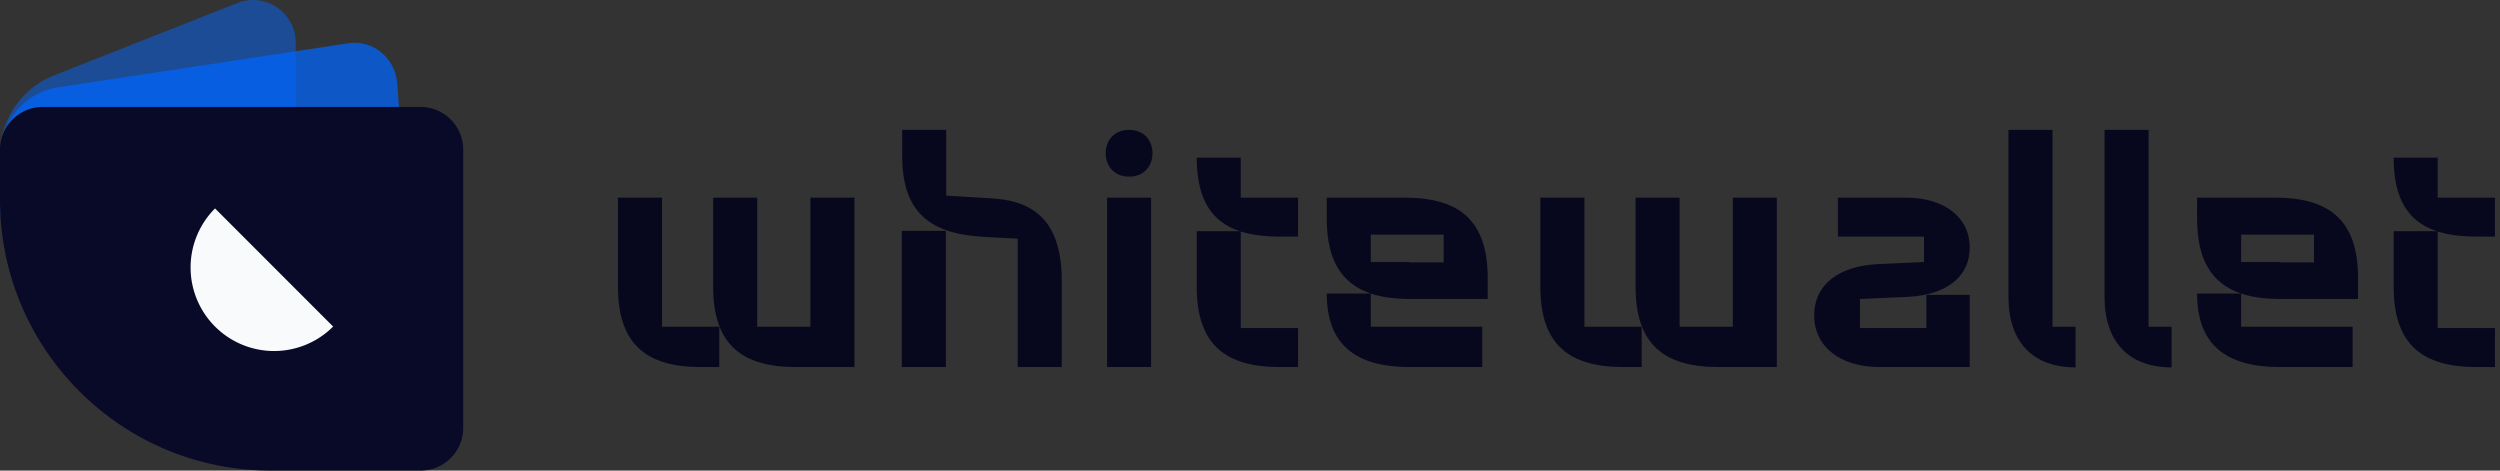 <svg xmlns="http://www.w3.org/2000/svg" fill="none" viewBox="0 0 170 32">
  <rect x="0" y="0" width="170" height="32" fill="#333333" stroke="none"/>
  <path fill="#06F" d="M0 10.542a5.829 5.829 0 0 1 3.686-5.424L16.139.205c1.908-.752 3.973.657 3.973 2.712v4.5L0 14.547v-4.004Z" opacity=".48"/>
  <path fill="#06F" d="M1.212 12.485C.422 11.28-.141 9.8.49 8.506c.656-1.345 1.916-2.335 3.444-2.567L23.69 2.941c1.668-.253 3.195 1.006 3.323 2.742l.127 1.728-25.927 5.074Z" opacity=".72"/>
  <path fill="#080A28" d="M0 10.181a2.908 2.908 0 0 1 2.908-2.909h25.685a2.908 2.908 0 0 1 2.907 2.91V29.09A2.908 2.908 0 0 1 28.593 32H18.416C8.245 32 0 23.75 0 13.575v-3.394Z"/>
  <path fill="#F8FAFC" d="M14.623 22.206a5.683 5.683 0 0 1 0-8.033l8.03 8.033a5.677 5.677 0 0 1-8.03 0Z"/>
  <path fill="#07081E" d="M169.658 24.96h-1.244c-3.709 0-5.645-1.544-5.645-5.46v-3.78h2.926c-1.935-.644-2.926-2.188-2.926-4.999h2.995v2.719h3.894v2.65h-1.244c-1.014 0-1.912-.116-2.65-.346v6.567h3.894v2.65ZM155.047 17.818v.023h2.304v-1.89h-4.954v1.867h2.65Zm0 2.511c-1.014 0-1.912-.115-2.65-.369v2.258h7.581v2.742h-4.931c-3.709 0-5.645-1.544-5.645-5h2.995c-1.981-.668-2.995-2.258-2.995-5.092V13.44h5.299c3.71 0 5.645 1.544 5.645 5.46v1.429h-5.299ZM147.67 22.218v2.765c-2.903 0-4.562-1.728-4.562-4.792V8.832h2.995v13.386h1.567ZM141.137 22.218v2.765c-2.903 0-4.562-1.728-4.562-4.792V8.832h2.996v13.386h1.566ZM127.812 24.96c-2.672 0-4.446-1.382-4.446-3.502 0-2.143 1.705-3.387 4.4-3.502l3.065-.138V16.09h-5.853v-2.65h4.631c2.604 0 4.332 1.336 4.332 3.387 0 2.05-1.659 3.248-4.262 3.364l-3.203.138v1.981h4.516v-2.258h2.949v4.908h-6.129ZM120.826 24.96h-3.962c-3.71 0-5.645-1.544-5.645-5.46v-6.06h2.995v8.778h3.617V13.44h2.995v11.52Zm-9.193 0h-1.244c-3.709 0-5.645-1.544-5.645-5.46v-6.06h2.996v8.778h3.893v2.742ZM95.865 17.818v.023h2.304v-1.89h-4.954v1.867h2.65Zm0 2.511c-1.014 0-1.912-.115-2.65-.369v2.258h7.58v2.742h-4.93c-3.71 0-5.645-1.544-5.645-5h2.995c-1.981-.668-2.995-2.258-2.995-5.092V13.44h5.3c3.709 0 5.644 1.544 5.644 5.46v1.429h-5.3ZM88.266 24.96h-1.244c-3.71 0-5.645-1.544-5.645-5.46v-3.78h2.926c-1.935-.644-2.926-2.188-2.926-4.999h2.995v2.719h3.894v2.65h-1.244c-1.014 0-1.912-.116-2.65-.346v6.567h3.894v2.65ZM75.188 10.422c0-.945.645-1.59 1.59-1.59.944 0 1.59.645 1.59 1.59 0 .944-.646 1.59-1.59 1.59-.945 0-1.59-.646-1.59-1.59Zm3.087 14.538H75.28V13.44h2.995v11.52ZM72.2 19.085v5.875h-2.996v-8.732l-2.212-.115c-3.71-.185-5.645-1.613-5.645-5.53V8.832h2.996v4.47l3.064.184c2.281.138 4.793.968 4.793 5.599ZM61.324 24.96v-9.262h2.996v9.262h-2.995ZM58.104 24.96H54.14c-3.71 0-5.645-1.544-5.645-5.46v-6.06h2.995v8.778h3.618V13.44h2.995v11.52Zm-9.193 0h-1.244c-3.71 0-5.645-1.544-5.645-5.46v-6.06h2.995v8.778h3.894v2.742Z"/>
</svg>
